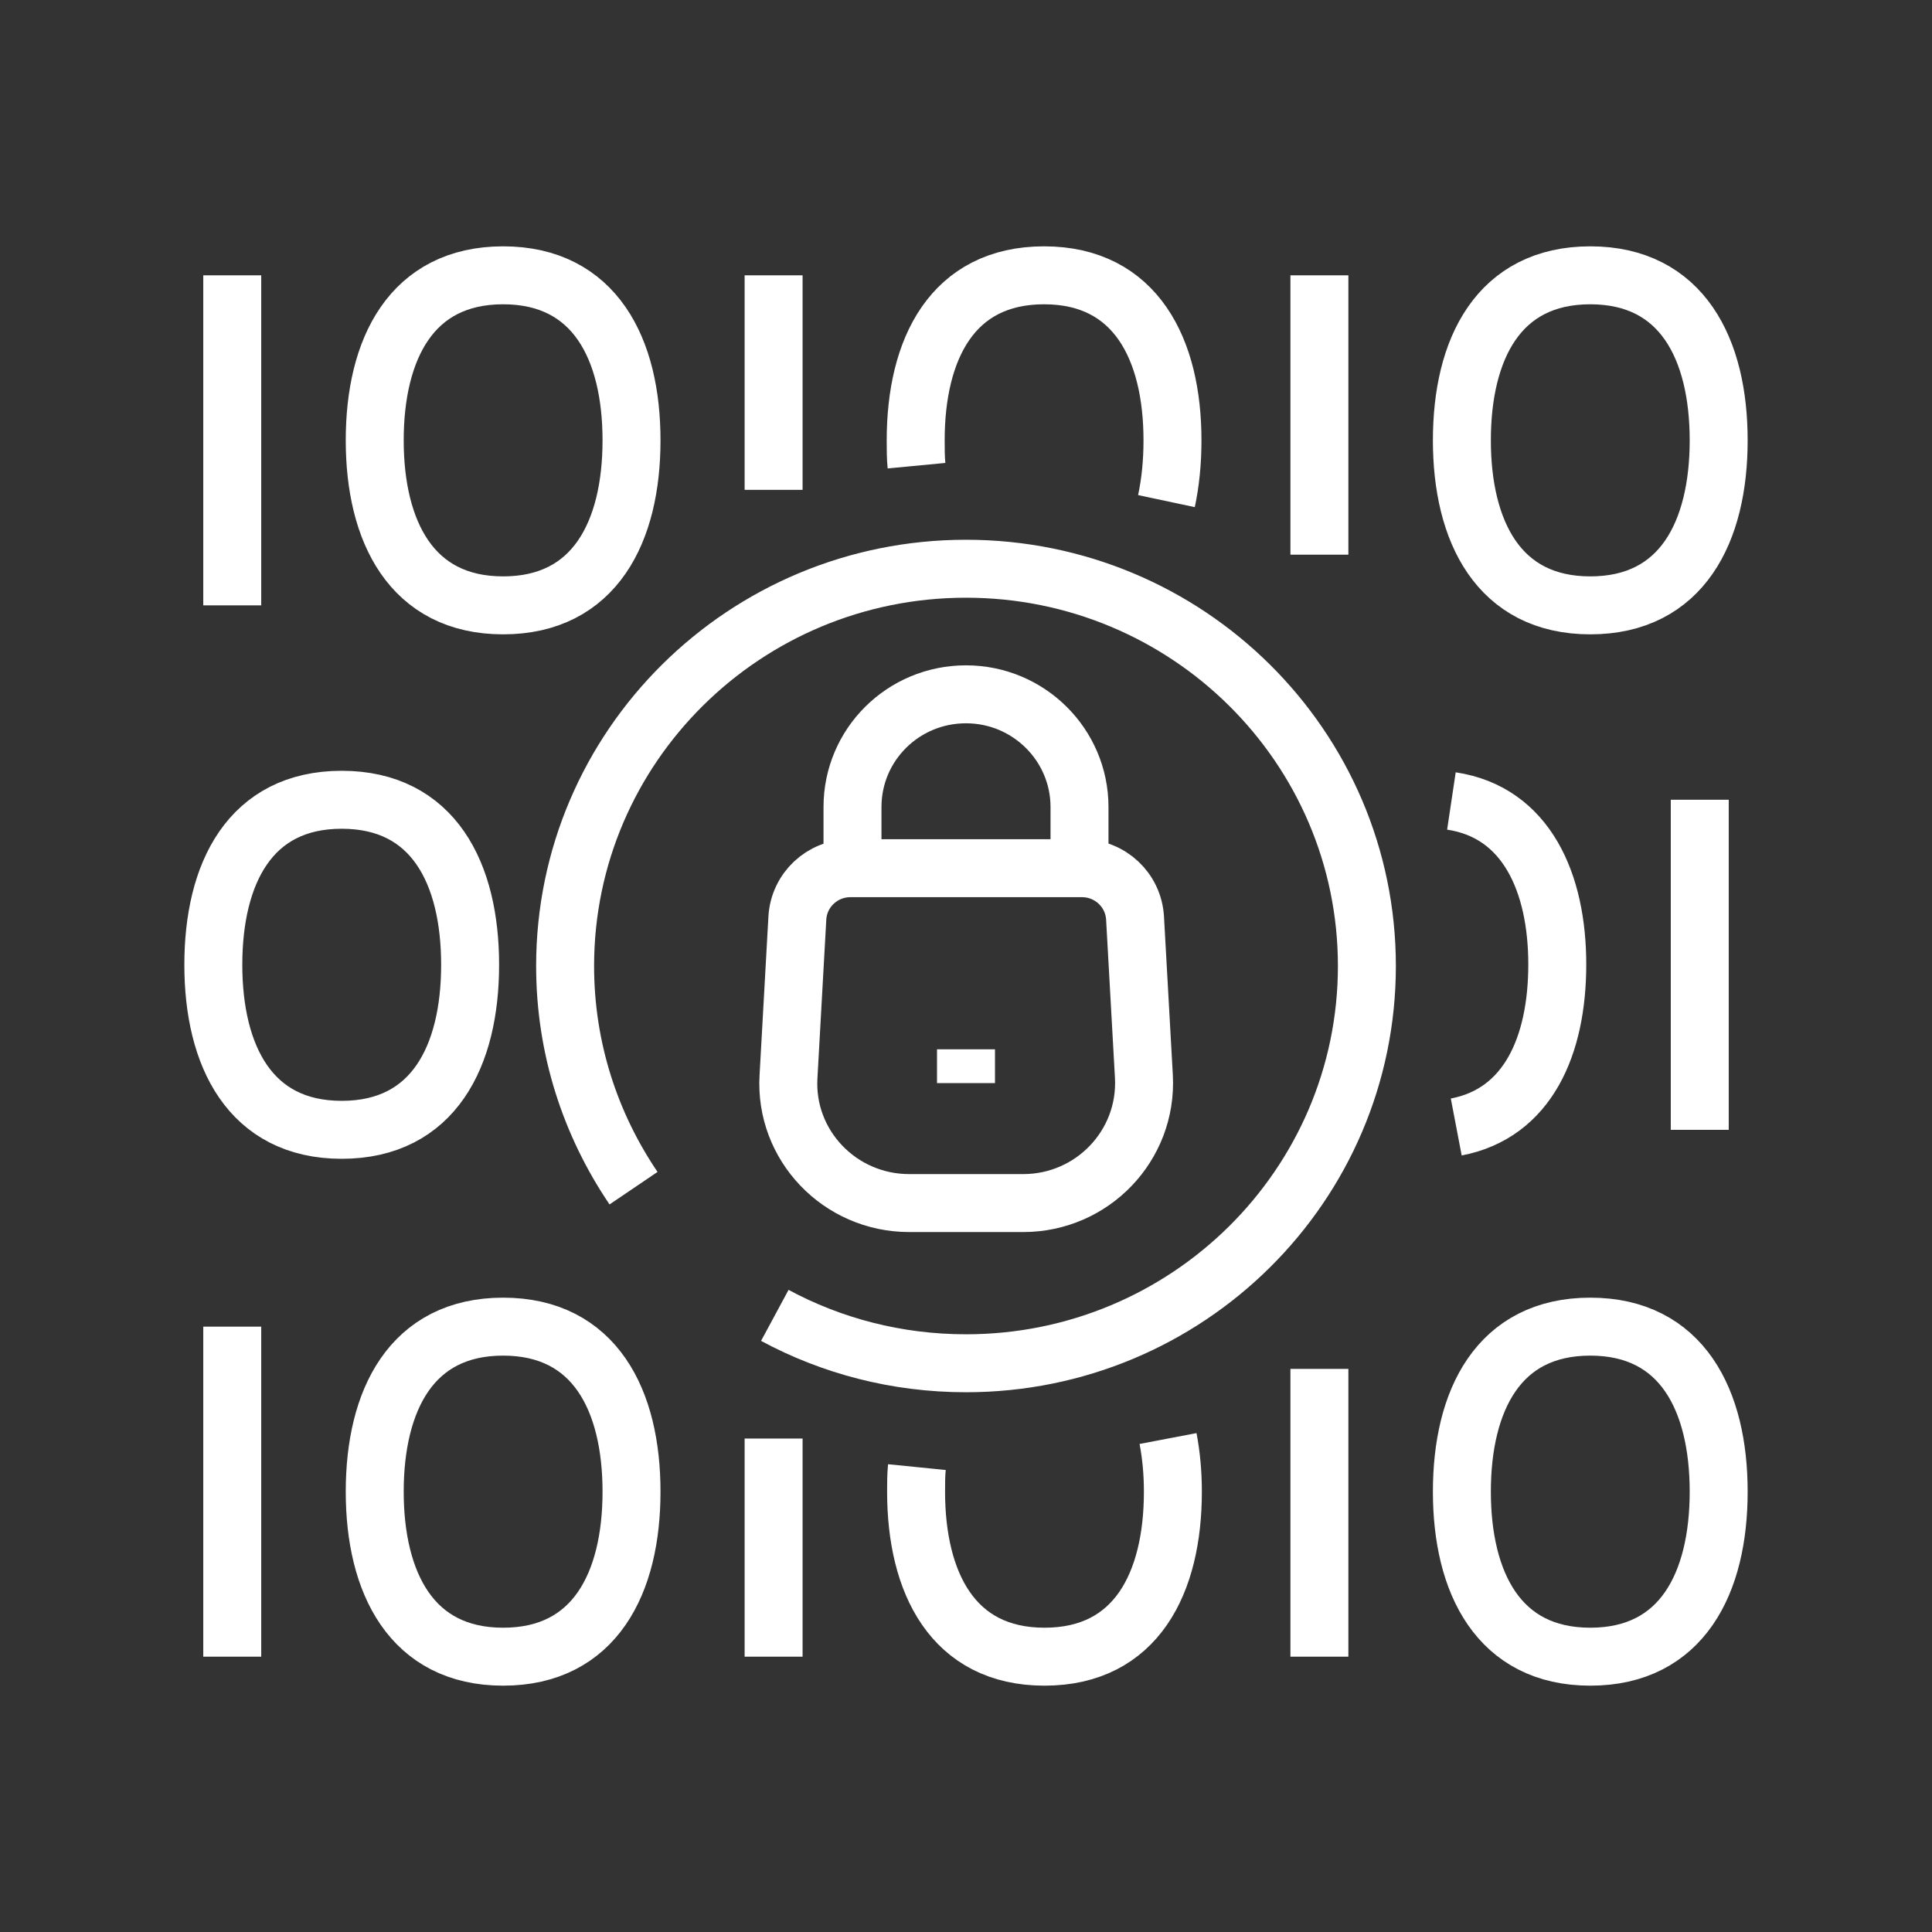 <?xml version="1.0" encoding="UTF-8"?> <svg xmlns="http://www.w3.org/2000/svg" id="Warstwa_1" data-name="Warstwa 1" viewBox="0 0 48 48"><rect x="0" y="0" width="48" height="48" fill="#333333" stroke="none"/><defs><style> .cls-1 { fill: none; stroke: #fff; stroke-linejoin: round; stroke-width: 1.44px; } </style></defs><path class="cls-1" d="M26.82,21.57v-1.52c0-1.54-1.26-2.8-2.82-2.8s-2.82,1.25-2.82,2.8v1.52M24,26.07v.84M5.77,6.84v8.2M19.22,6.84v5.33M28.98,12.45c.1-.47.15-.97.15-1.51,0-2.26-.91-4.1-3.19-4.1s-3.19,1.83-3.19,4.1c0,.21,0,.42.02.63M32.78,6.84v6.94M5.77,32.96v8.2M19.22,35.74v5.42M22.78,36.45c-.02.2-.02.4-.02.61,0,2.26.91,4.1,3.19,4.1s3.19-1.83,3.19-4.1c0-.46-.04-.9-.12-1.32M32.78,34.01v7.15M42.23,19.87v8.2M36.18,28c1.78-.34,2.51-2.02,2.51-4.04s-.76-3.78-2.63-4.06M19.25,32.68c1.41.76,3.03,1.19,4.75,1.19,5.5,0,9.96-4.42,9.96-9.87s-4.46-9.87-9.96-9.87-9.96,4.42-9.96,9.87c0,2.05.63,3.94,1.7,5.52M28.2,22.81l.22,3.94c.09,1.71-1.28,3.14-3,3.14h-2.83c-1.73,0-3.1-1.44-3-3.14l.22-3.94c.04-.7.62-1.24,1.32-1.24h5.75c.7,0,1.28.54,1.32,1.24h0ZM9.31,10.94c0,2.26.91,4.1,3.19,4.1s3.19-1.83,3.19-4.1-.91-4.1-3.19-4.1-3.19,1.83-3.19,4.1ZM5.3,23.97c0,2.26.91,4.1,3.19,4.1s3.19-1.83,3.19-4.1-.91-4.1-3.19-4.1-3.19,1.83-3.19,4.1ZM36.32,10.94c0,2.26.91,4.1,3.19,4.1s3.19-1.83,3.19-4.1-.91-4.1-3.19-4.1-3.19,1.83-3.19,4.1ZM9.31,37.06c0,2.26.91,4.1,3.19,4.1s3.19-1.83,3.19-4.1-.91-4.1-3.19-4.1-3.19,1.83-3.19,4.1ZM36.32,37.06c0,2.26.91,4.1,3.19,4.1s3.19-1.83,3.19-4.1-.91-4.1-3.19-4.1-3.19,1.83-3.19,4.1Z"></path></svg> 